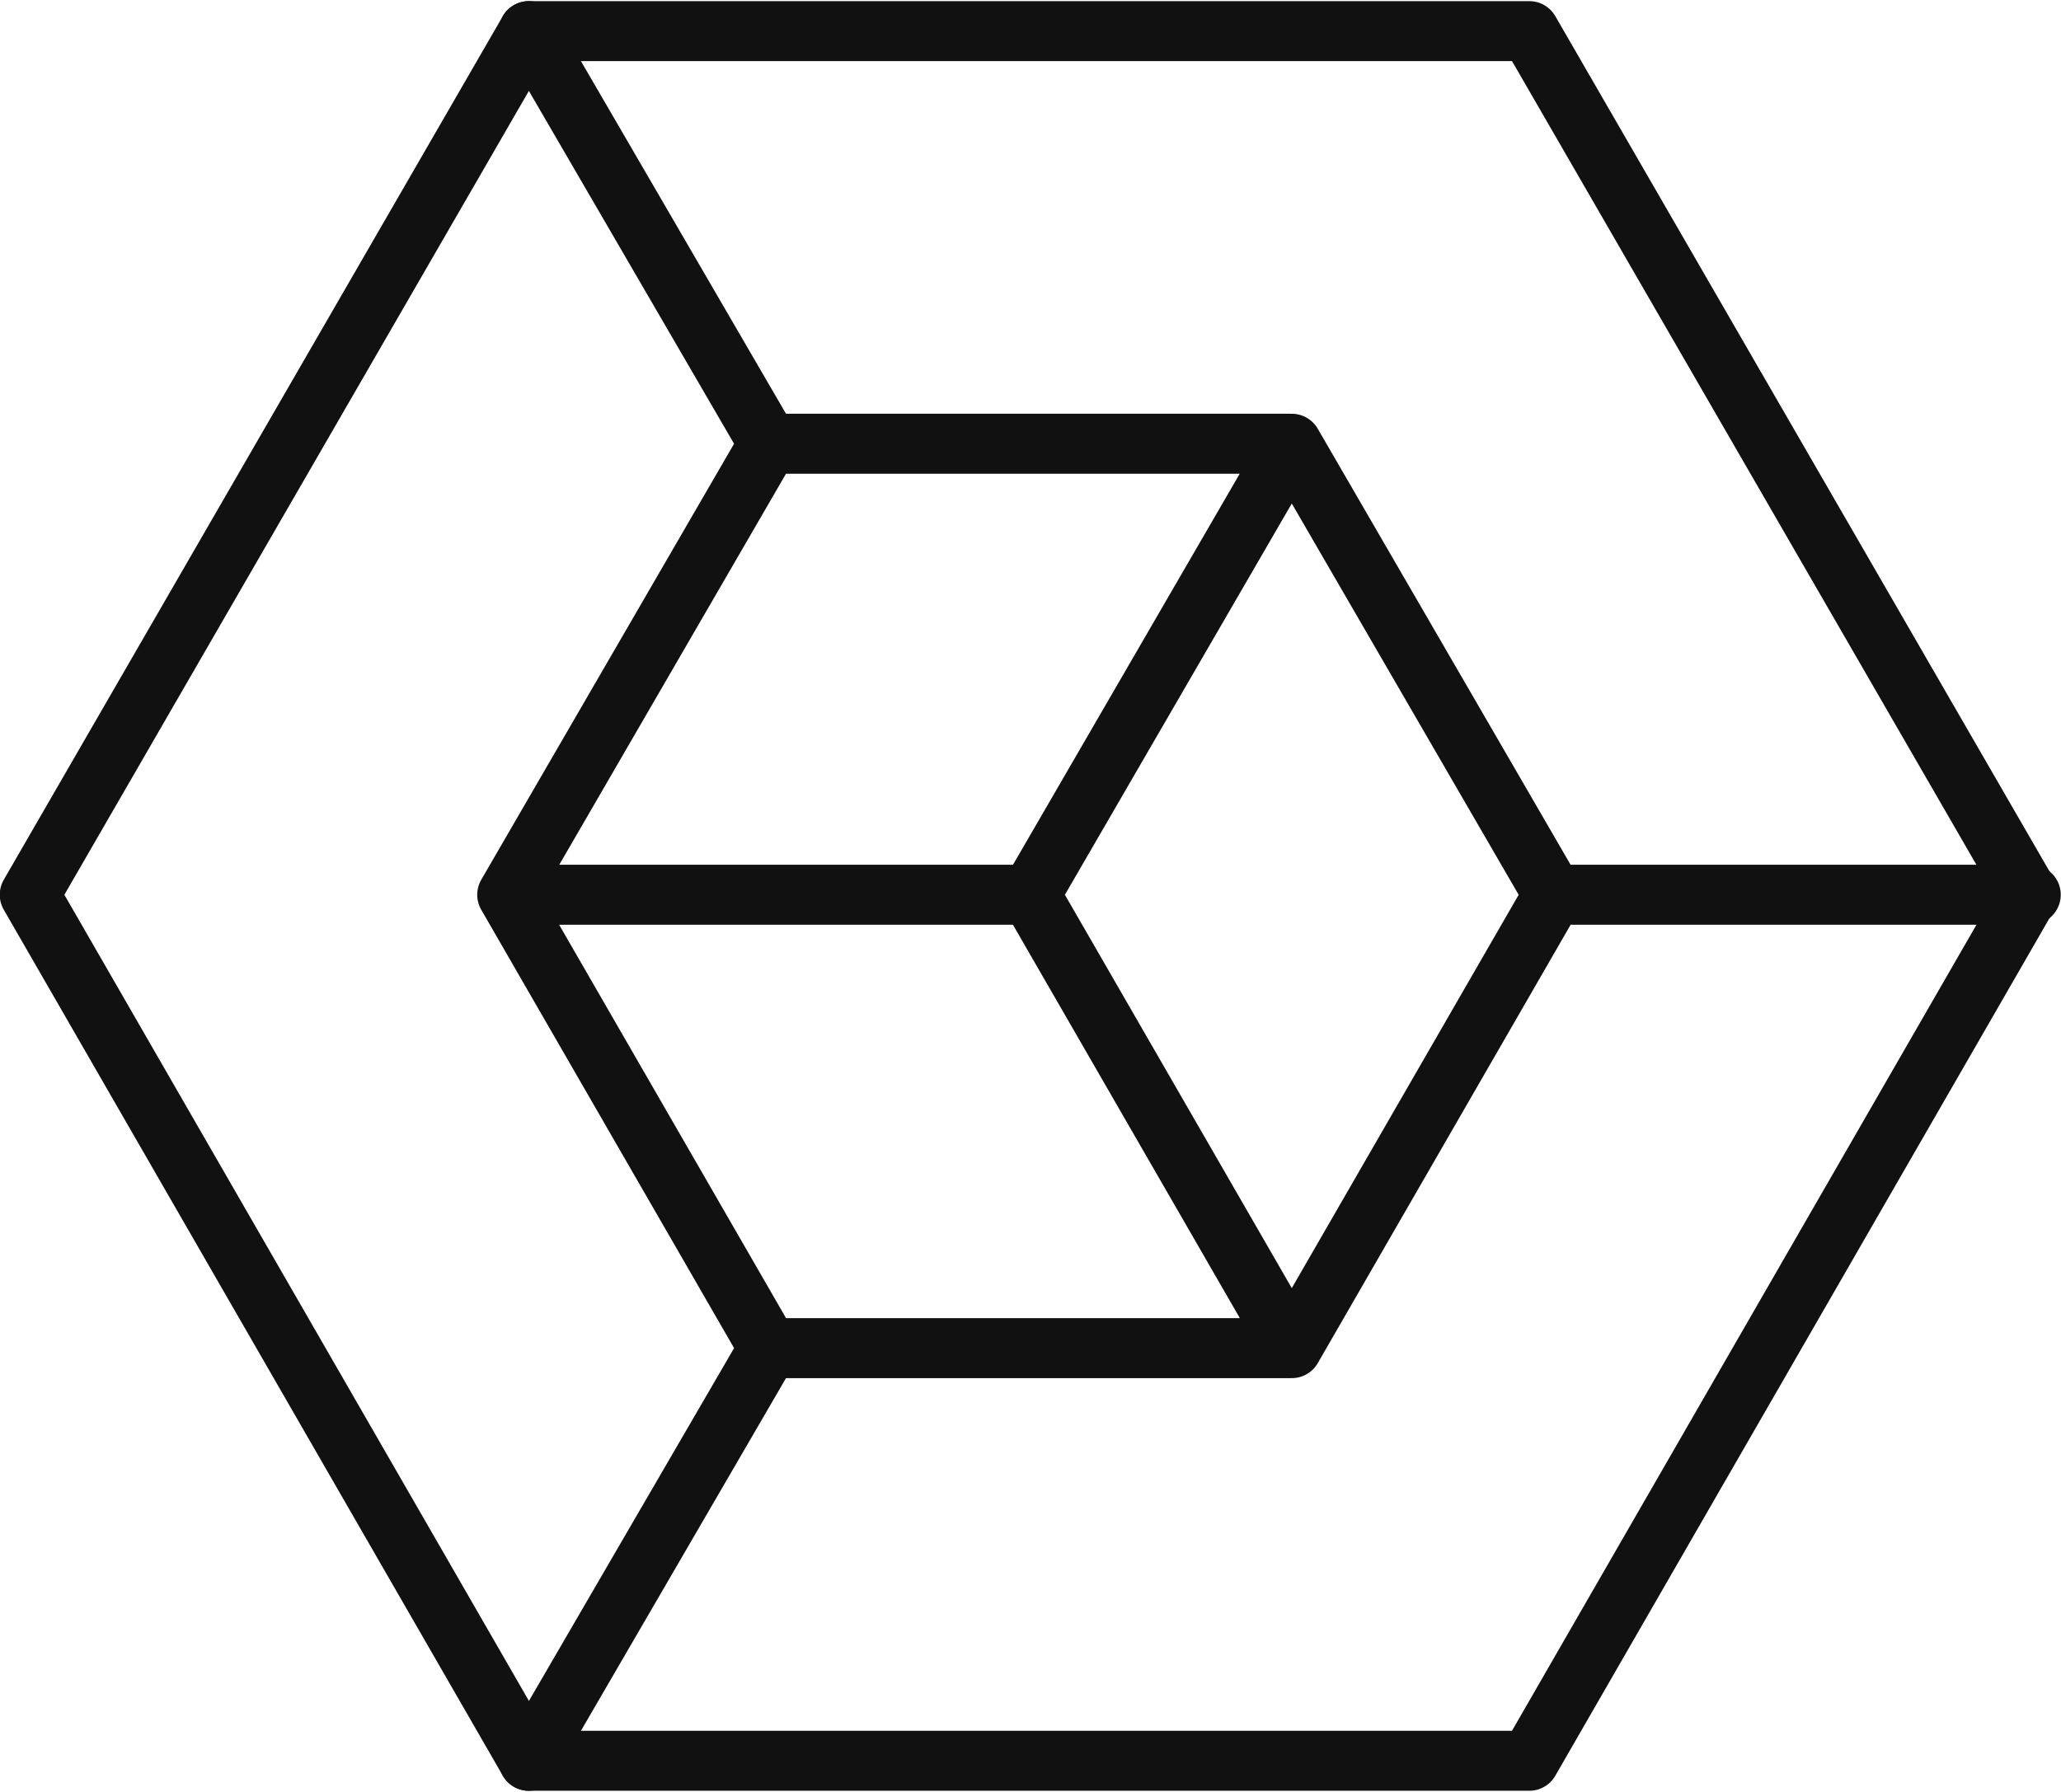 <?xml version="1.0" encoding="utf-8"?>
<svg xmlns="http://www.w3.org/2000/svg" width="85.9" height="74.7" viewBox="0 0 85.9 74.7"><g fill="none" stroke="#111" stroke-width="2.5" stroke-linecap="round" stroke-linejoin="round" stroke-miterlimit="10"><path d="M63.74 1.297h-41.7l-20.8 36 20.8 36.1h41.7l20.8-36.1-20.8-36z"/><path d="M53.84 18.497h-21.8l-10.9 18.8 10.9 18.9h21.8l10.9-18.9-10.9-18.8zM84.64 37.297h-19.9M32.04 18.497l-10-17.2M32.04 56.197l-10 17.2M21.14 37.297h21.8M53.84 56.197l-10.9-18.9M53.84 18.497l-10.9 18.8"/></g></svg>
